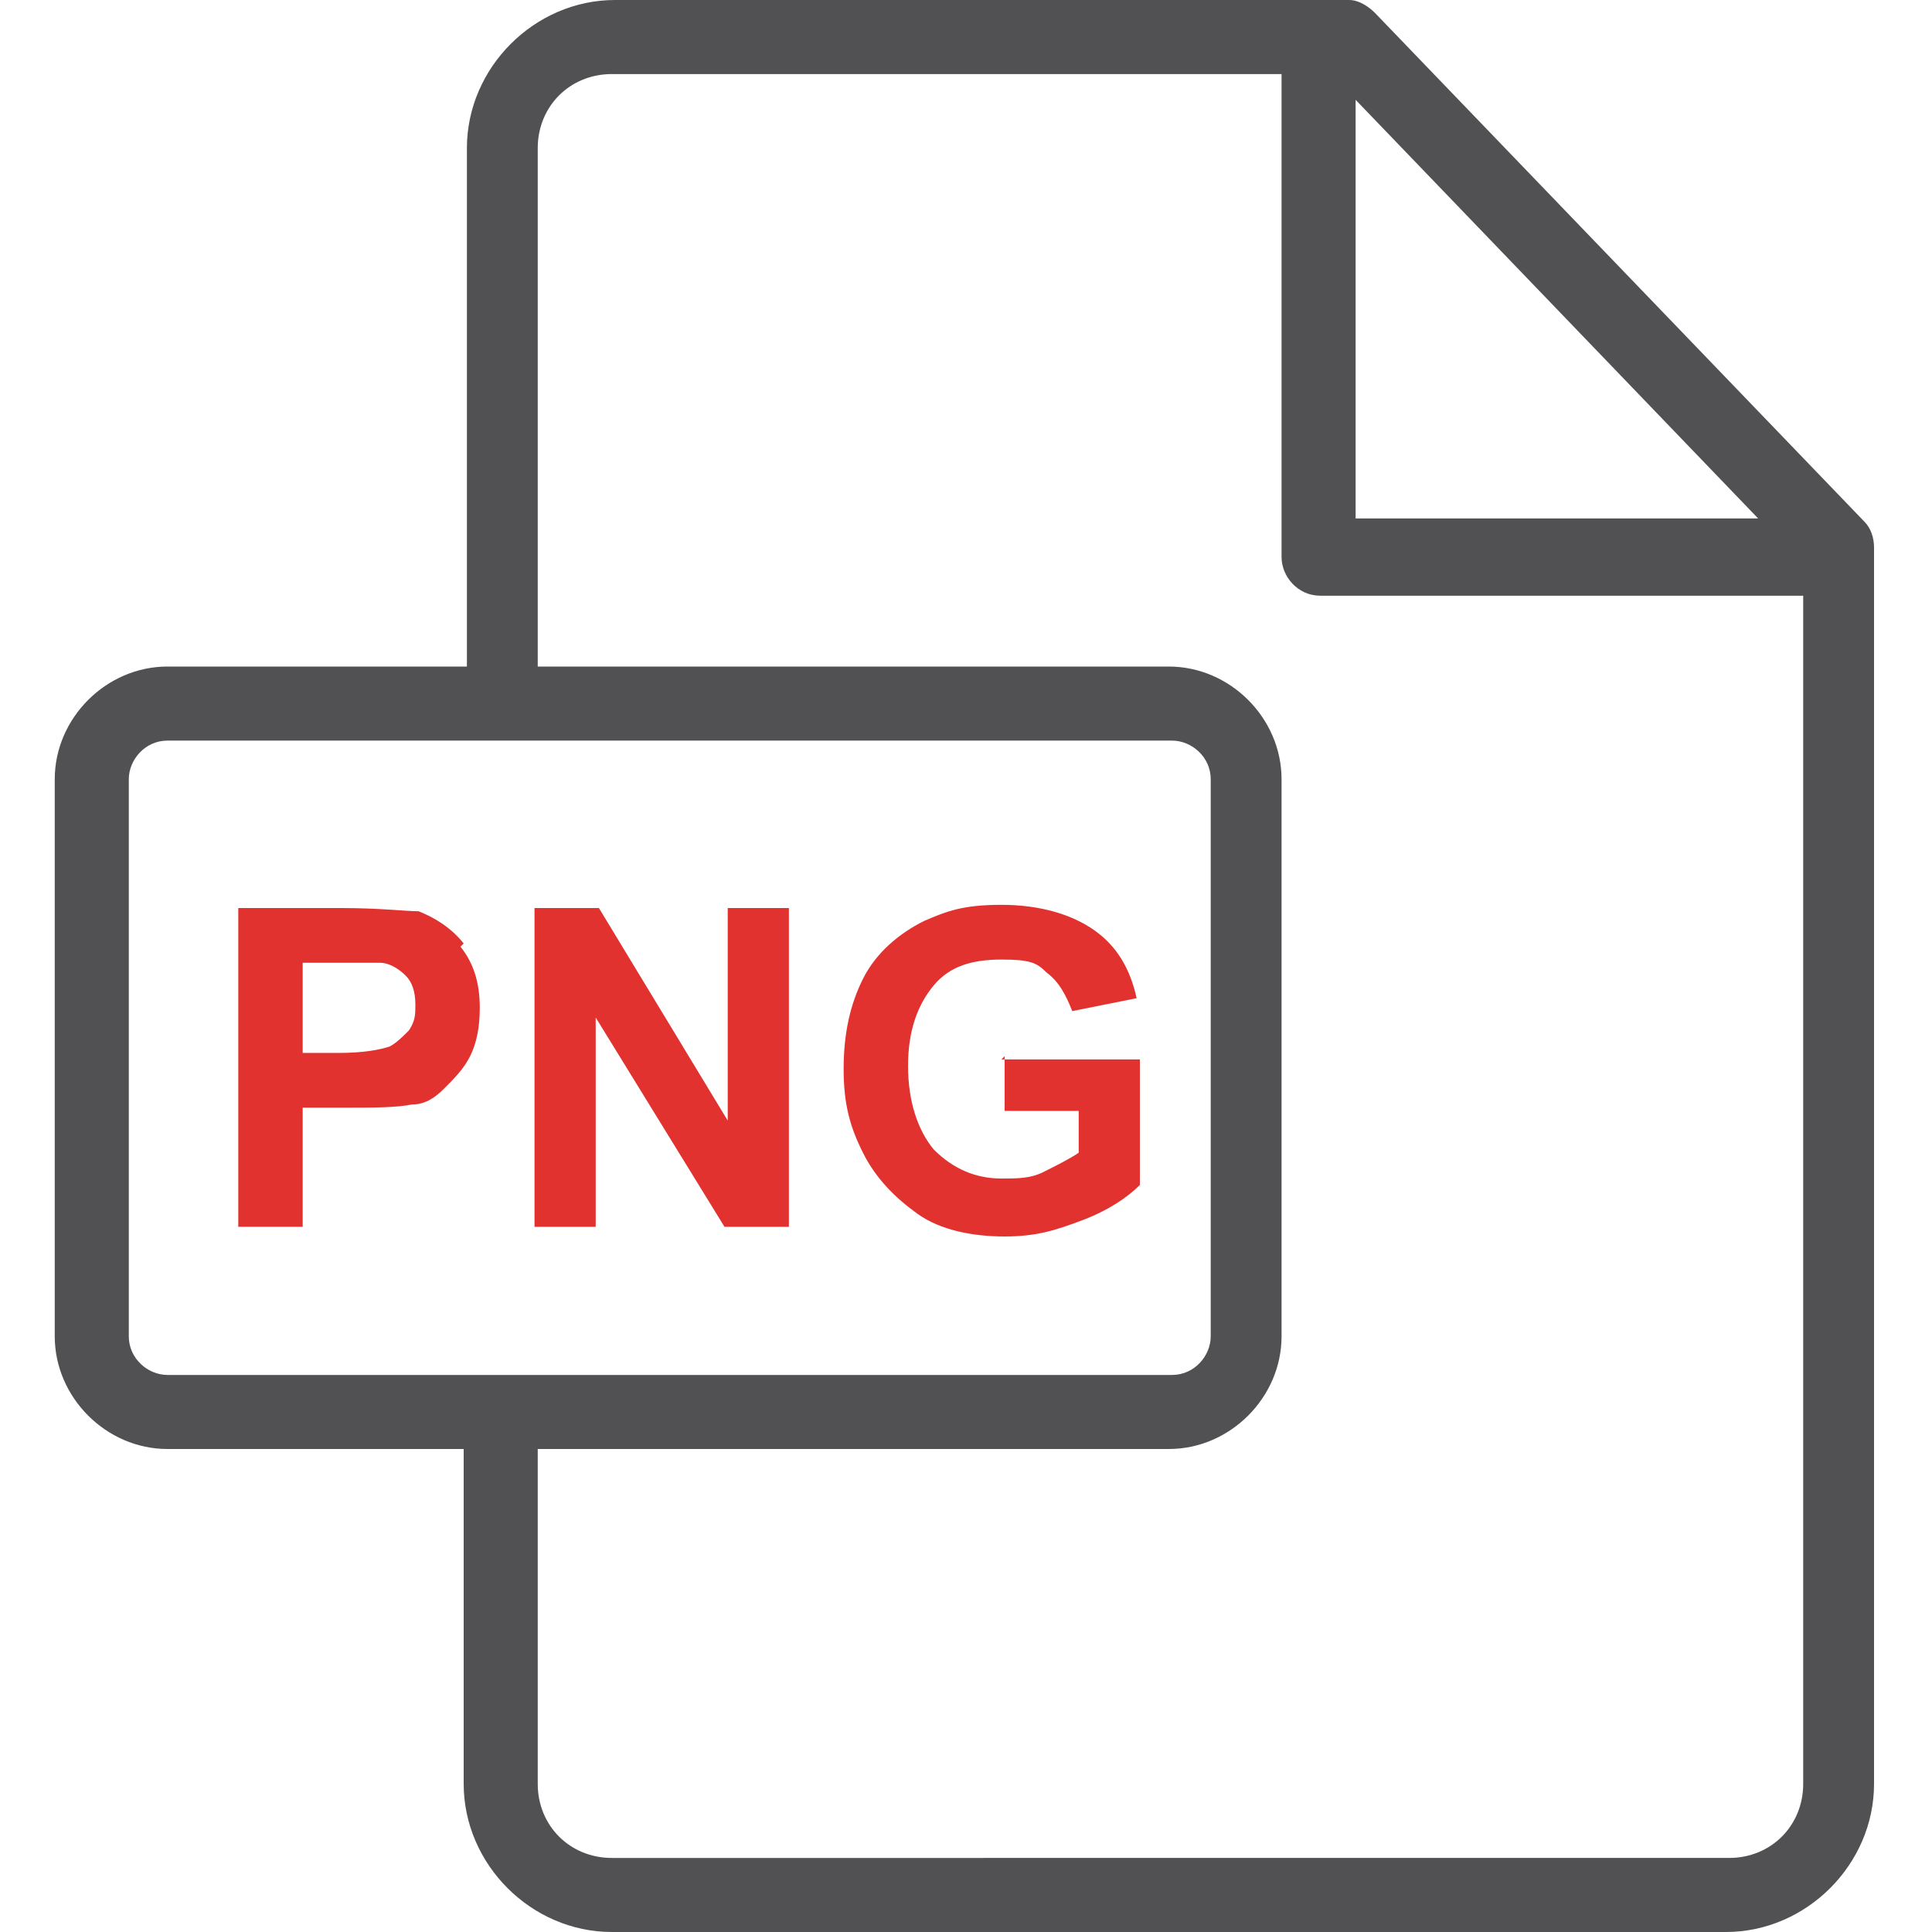 <?xml version="1.0" encoding="UTF-8"?> <svg xmlns="http://www.w3.org/2000/svg" id="Layer_1" version="1.1" viewBox="0 0 60 60"><defs><style> .st0 { fill: #e23230; } .st1 { fill: #515153; } </style></defs><path class="st1" d="M57.9,16.2L42.7.4c-.2-.2-.5-.4-.8-.4h-22.8c-2.5,0-4.6,2.1-4.6,4.6v16.1H5.2c-1.9,0-3.5,1.6-3.5,3.5v17.3c0,1.9,1.6,3.5,3.5,3.5h9.2v10.4c0,2.5,2.1,4.6,4.6,4.6h34.6c2.5,0,4.6-2.1,4.6-4.6V17c0-.3-.1-.6-.3-.8ZM42.1,3.1l12.5,13h-12.5V3.1ZM5.2,42.7c-.6,0-1.2-.5-1.2-1.2v-17.3c0-.6.5-1.2,1.2-1.2h31.2c.6,0,1.2.5,1.2,1.2v17.3c0,.6-.5,1.2-1.2,1.2H5.2ZM56,55.4c0,1.3-1,2.3-2.3,2.3H19c-1.3,0-2.3-1-2.3-2.3v-10.4h19.6c1.9,0,3.5-1.6,3.5-3.5v-17.3c0-1.9-1.6-3.5-3.5-3.5h-19.6V4.6c0-1.3,1-2.3,2.3-2.3h20.8v15c0,.6.5,1.2,1.2,1.2h15v36.9h0Z"></path><path class="st0" d="M14.4,29.3c-.4-.5-.9-.8-1.4-1-.4,0-1.2-.1-2.4-.1h-3.2v9.9h2v-3.7h1.3c.9,0,1.6,0,2.1-.1.4,0,.7-.2,1-.5s.6-.6.8-1c.2-.4.3-.9.3-1.5,0-.8-.2-1.4-.6-1.9ZM12.7,32c-.2.2-.4.4-.6.5-.3.1-.8.2-1.6.2h-1.1v-2.8h1c.7,0,1.2,0,1.4,0,.3,0,.6.2.8.4.2.2.3.5.3.9,0,.3,0,.5-.2.8Z"></path><polygon class="st0" points="22.6 28.2 22.6 34.8 18.6 28.2 16.6 28.2 16.6 38.1 18.5 38.1 18.5 31.6 22.5 38.1 24.5 38.1 24.5 28.2 22.6 28.2"></polygon><path class="st0" d="M31.2,32.8v1.7h2.3v1.3c-.3.2-.7.4-1.1.6-.4.2-.8.2-1.3.2-.8,0-1.5-.3-2.1-.9-.5-.6-.8-1.5-.8-2.6s.3-1.9.8-2.5c.5-.6,1.2-.8,2.1-.8s1.1.1,1.4.4c.4.3.6.7.8,1.2l2-.4c-.2-.9-.6-1.6-1.3-2.1-.7-.5-1.7-.8-2.9-.8s-1.7.2-2.4.5c-.8.4-1.5,1-1.9,1.8-.4.8-.6,1.7-.6,2.8s.2,1.8.6,2.6c.4.8,1,1.4,1.7,1.9s1.7.7,2.7.7,1.6-.2,2.4-.5c.8-.3,1.4-.7,1.8-1.1v-3.9h-4.3Z"></path></svg> 